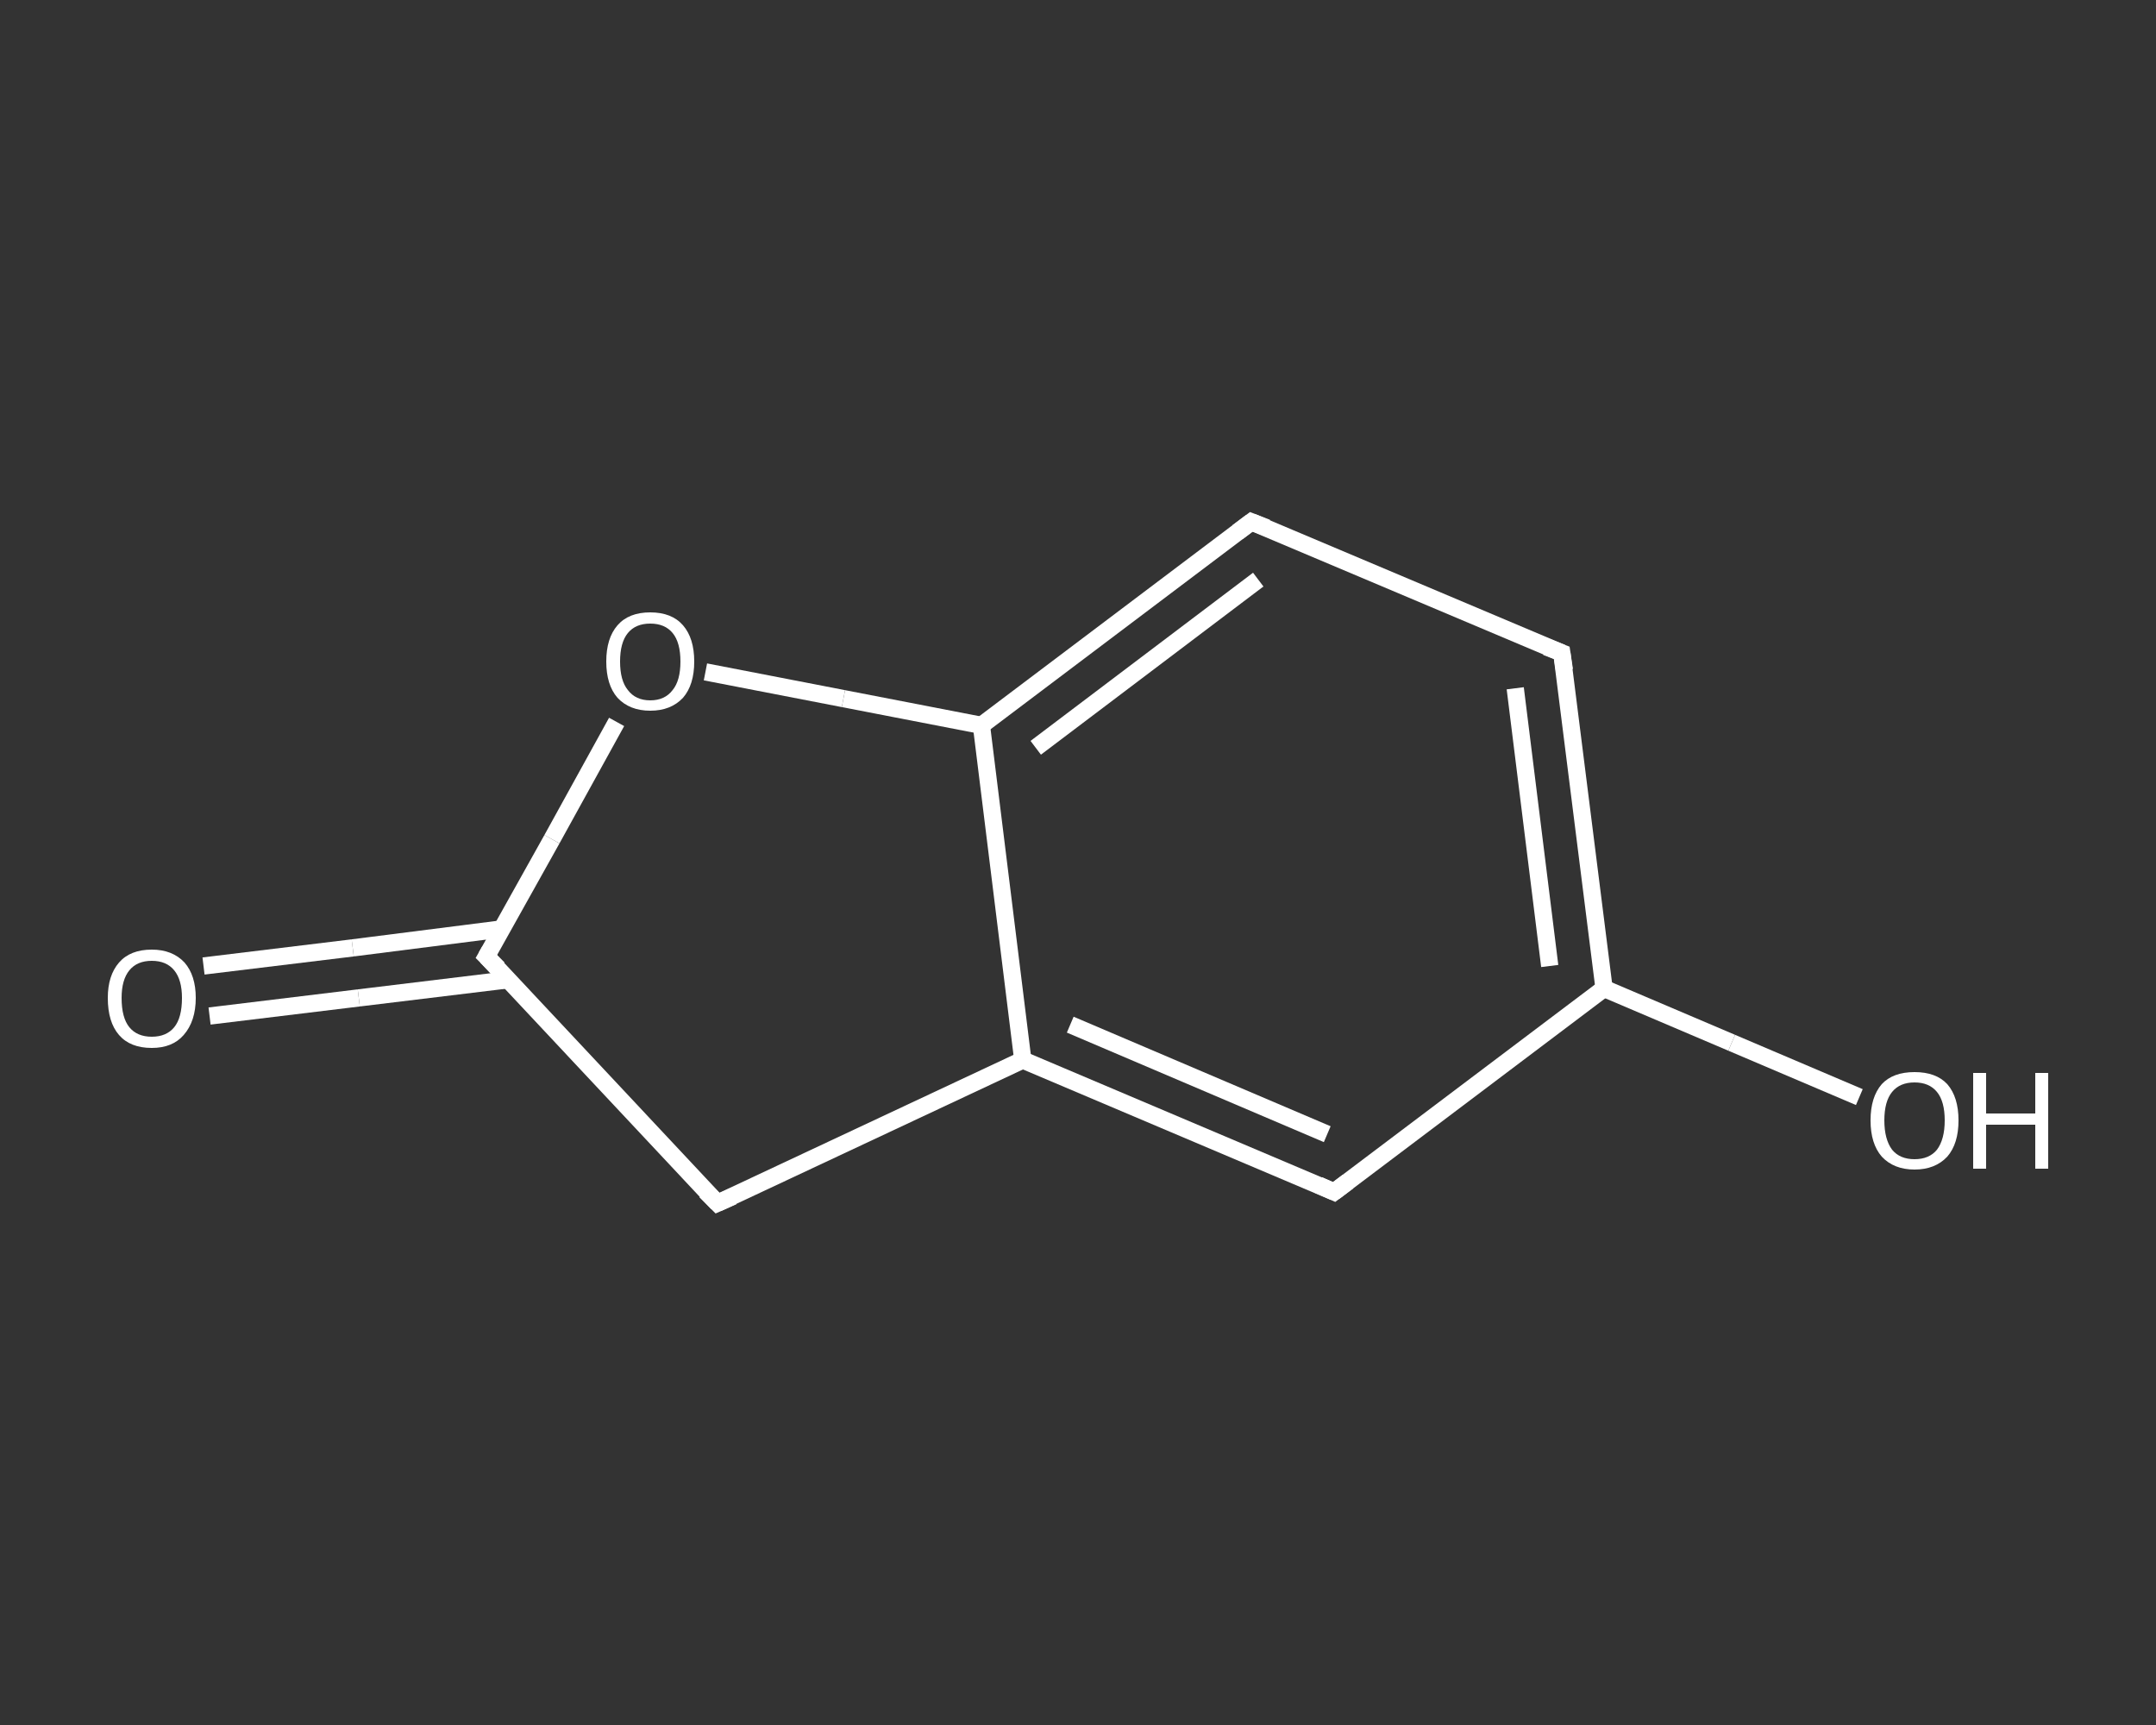 <?xml version='1.0' encoding='iso-8859-1'?>
<svg version='1.1' baseProfile='full'
              xmlns='http://www.w3.org/2000/svg'
                      xmlns:rdkit='http://www.rdkit.org/xml'
                      xmlns:xlink='http://www.w3.org/1999/xlink'
                  xml:space='preserve'
width='250px' height='200px' viewBox='0 0 250 200'>
<rect x="0" y="0" width="250" height="200" fill="#333333" stroke="none"/>
<!-- END OF HEADER -->
<rect style='opacity:1.0;fill:transparent;stroke:none' width='250.0' height='200.0' x='0.0' y='0.0'> </rect>
<path class='bond-0 atom-0 atom-1' d='M 23.6,112.0 L 40.9,109.9' style='fill:none;fill-rule:evenodd;stroke:#FFFFFF;stroke-width:2.0px;stroke-linecap:butt;stroke-linejoin:miter;stroke-opacity:1' />
<path class='bond-0 atom-0 atom-1' d='M 40.9,109.9 L 58.2,107.7' style='fill:none;fill-rule:evenodd;stroke:#FFFFFF;stroke-width:2.0px;stroke-linecap:butt;stroke-linejoin:miter;stroke-opacity:1' />
<path class='bond-0 atom-0 atom-1' d='M 24.3,117.8 L 41.6,115.7' style='fill:none;fill-rule:evenodd;stroke:#FFFFFF;stroke-width:2.0px;stroke-linecap:butt;stroke-linejoin:miter;stroke-opacity:1' />
<path class='bond-0 atom-0 atom-1' d='M 41.6,115.7 L 58.9,113.6' style='fill:none;fill-rule:evenodd;stroke:#FFFFFF;stroke-width:2.0px;stroke-linecap:butt;stroke-linejoin:miter;stroke-opacity:1' />
<path class='bond-1 atom-1 atom-2' d='M 56.4,110.9 L 83.2,139.5' style='fill:none;fill-rule:evenodd;stroke:#FFFFFF;stroke-width:2.0px;stroke-linecap:butt;stroke-linejoin:miter;stroke-opacity:1' />
<path class='bond-2 atom-2 atom-3' d='M 83.2,139.5 L 118.6,122.9' style='fill:none;fill-rule:evenodd;stroke:#FFFFFF;stroke-width:2.0px;stroke-linecap:butt;stroke-linejoin:miter;stroke-opacity:1' />
<path class='bond-3 atom-3 atom-4' d='M 118.6,122.9 L 154.7,138.2' style='fill:none;fill-rule:evenodd;stroke:#FFFFFF;stroke-width:2.0px;stroke-linecap:butt;stroke-linejoin:miter;stroke-opacity:1' />
<path class='bond-3 atom-3 atom-4' d='M 124.1,118.8 L 153.9,131.5' style='fill:none;fill-rule:evenodd;stroke:#FFFFFF;stroke-width:2.0px;stroke-linecap:butt;stroke-linejoin:miter;stroke-opacity:1' />
<path class='bond-4 atom-4 atom-5' d='M 154.7,138.2 L 186.0,114.6' style='fill:none;fill-rule:evenodd;stroke:#FFFFFF;stroke-width:2.0px;stroke-linecap:butt;stroke-linejoin:miter;stroke-opacity:1' />
<path class='bond-5 atom-5 atom-6' d='M 186.0,114.6 L 200.8,120.9' style='fill:none;fill-rule:evenodd;stroke:#FFFFFF;stroke-width:2.0px;stroke-linecap:butt;stroke-linejoin:miter;stroke-opacity:1' />
<path class='bond-5 atom-5 atom-6' d='M 200.8,120.9 L 215.6,127.2' style='fill:none;fill-rule:evenodd;stroke:#FFFFFF;stroke-width:2.0px;stroke-linecap:butt;stroke-linejoin:miter;stroke-opacity:1' />
<path class='bond-6 atom-5 atom-7' d='M 186.0,114.6 L 181.1,75.7' style='fill:none;fill-rule:evenodd;stroke:#FFFFFF;stroke-width:2.0px;stroke-linecap:butt;stroke-linejoin:miter;stroke-opacity:1' />
<path class='bond-6 atom-5 atom-7' d='M 179.7,112.0 L 175.7,79.8' style='fill:none;fill-rule:evenodd;stroke:#FFFFFF;stroke-width:2.0px;stroke-linecap:butt;stroke-linejoin:miter;stroke-opacity:1' />
<path class='bond-7 atom-7 atom-8' d='M 181.1,75.7 L 145.1,60.5' style='fill:none;fill-rule:evenodd;stroke:#FFFFFF;stroke-width:2.0px;stroke-linecap:butt;stroke-linejoin:miter;stroke-opacity:1' />
<path class='bond-8 atom-8 atom-9' d='M 145.1,60.5 L 113.8,84.1' style='fill:none;fill-rule:evenodd;stroke:#FFFFFF;stroke-width:2.0px;stroke-linecap:butt;stroke-linejoin:miter;stroke-opacity:1' />
<path class='bond-8 atom-8 atom-9' d='M 145.9,67.2 L 120.1,86.7' style='fill:none;fill-rule:evenodd;stroke:#FFFFFF;stroke-width:2.0px;stroke-linecap:butt;stroke-linejoin:miter;stroke-opacity:1' />
<path class='bond-9 atom-9 atom-10' d='M 113.8,84.1 L 97.8,81.0' style='fill:none;fill-rule:evenodd;stroke:#FFFFFF;stroke-width:2.0px;stroke-linecap:butt;stroke-linejoin:miter;stroke-opacity:1' />
<path class='bond-9 atom-9 atom-10' d='M 97.8,81.0 L 81.8,77.9' style='fill:none;fill-rule:evenodd;stroke:#FFFFFF;stroke-width:2.0px;stroke-linecap:butt;stroke-linejoin:miter;stroke-opacity:1' />
<path class='bond-10 atom-10 atom-1' d='M 71.5,83.7 L 64.0,97.3' style='fill:none;fill-rule:evenodd;stroke:#FFFFFF;stroke-width:2.0px;stroke-linecap:butt;stroke-linejoin:miter;stroke-opacity:1' />
<path class='bond-10 atom-10 atom-1' d='M 64.0,97.3 L 56.4,110.9' style='fill:none;fill-rule:evenodd;stroke:#FFFFFF;stroke-width:2.0px;stroke-linecap:butt;stroke-linejoin:miter;stroke-opacity:1' />
<path class='bond-11 atom-9 atom-3' d='M 113.8,84.1 L 118.6,122.9' style='fill:none;fill-rule:evenodd;stroke:#FFFFFF;stroke-width:2.0px;stroke-linecap:butt;stroke-linejoin:miter;stroke-opacity:1' />
<path d='M 57.8,112.3 L 56.4,110.9 L 56.8,110.2' style='fill:none;stroke:#FFFFFF;stroke-width:2.0px;stroke-linecap:butt;stroke-linejoin:miter;stroke-opacity:1;' />
<path d='M 81.8,138.1 L 83.2,139.5 L 85.0,138.7' style='fill:none;stroke:#FFFFFF;stroke-width:2.0px;stroke-linecap:butt;stroke-linejoin:miter;stroke-opacity:1;' />
<path d='M 152.9,137.4 L 154.7,138.2 L 156.3,137.0' style='fill:none;stroke:#FFFFFF;stroke-width:2.0px;stroke-linecap:butt;stroke-linejoin:miter;stroke-opacity:1;' />
<path d='M 181.4,77.7 L 181.1,75.7 L 179.3,75.0' style='fill:none;stroke:#FFFFFF;stroke-width:2.0px;stroke-linecap:butt;stroke-linejoin:miter;stroke-opacity:1;' />
<path d='M 146.9,61.2 L 145.1,60.5 L 143.5,61.7' style='fill:none;stroke:#FFFFFF;stroke-width:2.0px;stroke-linecap:butt;stroke-linejoin:miter;stroke-opacity:1;' />
<path class='atom-0' d='M 12.5 115.7
Q 12.5 113.1, 13.8 111.6
Q 15.1 110.1, 17.6 110.1
Q 20.0 110.1, 21.4 111.6
Q 22.7 113.1, 22.7 115.7
Q 22.7 118.4, 21.3 120.0
Q 20.0 121.5, 17.6 121.5
Q 15.1 121.5, 13.8 120.0
Q 12.5 118.5, 12.5 115.7
M 17.6 120.2
Q 19.3 120.2, 20.2 119.1
Q 21.1 118.0, 21.1 115.7
Q 21.1 113.6, 20.2 112.5
Q 19.3 111.4, 17.6 111.4
Q 15.9 111.4, 15.0 112.5
Q 14.1 113.6, 14.1 115.7
Q 14.1 118.0, 15.0 119.1
Q 15.9 120.2, 17.6 120.2
' fill='#FFFFFF'/>
<path class='atom-6' d='M 216.9 129.9
Q 216.9 127.2, 218.2 125.7
Q 219.5 124.3, 222.0 124.3
Q 224.5 124.3, 225.8 125.7
Q 227.1 127.2, 227.1 129.9
Q 227.1 132.6, 225.8 134.1
Q 224.4 135.6, 222.0 135.6
Q 219.6 135.6, 218.2 134.1
Q 216.9 132.6, 216.9 129.9
M 222.0 134.4
Q 223.7 134.4, 224.6 133.3
Q 225.5 132.1, 225.5 129.9
Q 225.5 127.7, 224.6 126.6
Q 223.7 125.5, 222.0 125.5
Q 220.3 125.5, 219.4 126.6
Q 218.5 127.7, 218.5 129.9
Q 218.5 132.1, 219.4 133.3
Q 220.3 134.4, 222.0 134.4
' fill='#FFFFFF'/>
<path class='atom-6' d='M 228.8 124.4
L 230.3 124.4
L 230.3 129.1
L 236.0 129.1
L 236.0 124.4
L 237.5 124.4
L 237.5 135.5
L 236.0 135.5
L 236.0 130.4
L 230.3 130.4
L 230.3 135.5
L 228.8 135.5
L 228.8 124.4
' fill='#FFFFFF'/>
<path class='atom-10' d='M 70.3 76.7
Q 70.3 74.0, 71.6 72.5
Q 72.9 71.0, 75.4 71.0
Q 77.9 71.0, 79.2 72.5
Q 80.5 74.0, 80.5 76.7
Q 80.5 79.4, 79.2 80.9
Q 77.8 82.4, 75.4 82.4
Q 73.0 82.4, 71.6 80.9
Q 70.3 79.4, 70.3 76.7
M 75.4 81.2
Q 77.1 81.2, 78.0 80.0
Q 78.9 78.9, 78.9 76.7
Q 78.9 74.5, 78.0 73.4
Q 77.1 72.3, 75.4 72.3
Q 73.7 72.3, 72.8 73.4
Q 71.9 74.5, 71.9 76.7
Q 71.9 78.9, 72.8 80.0
Q 73.7 81.2, 75.4 81.2
' fill='#FFFFFF'/>
</svg>
